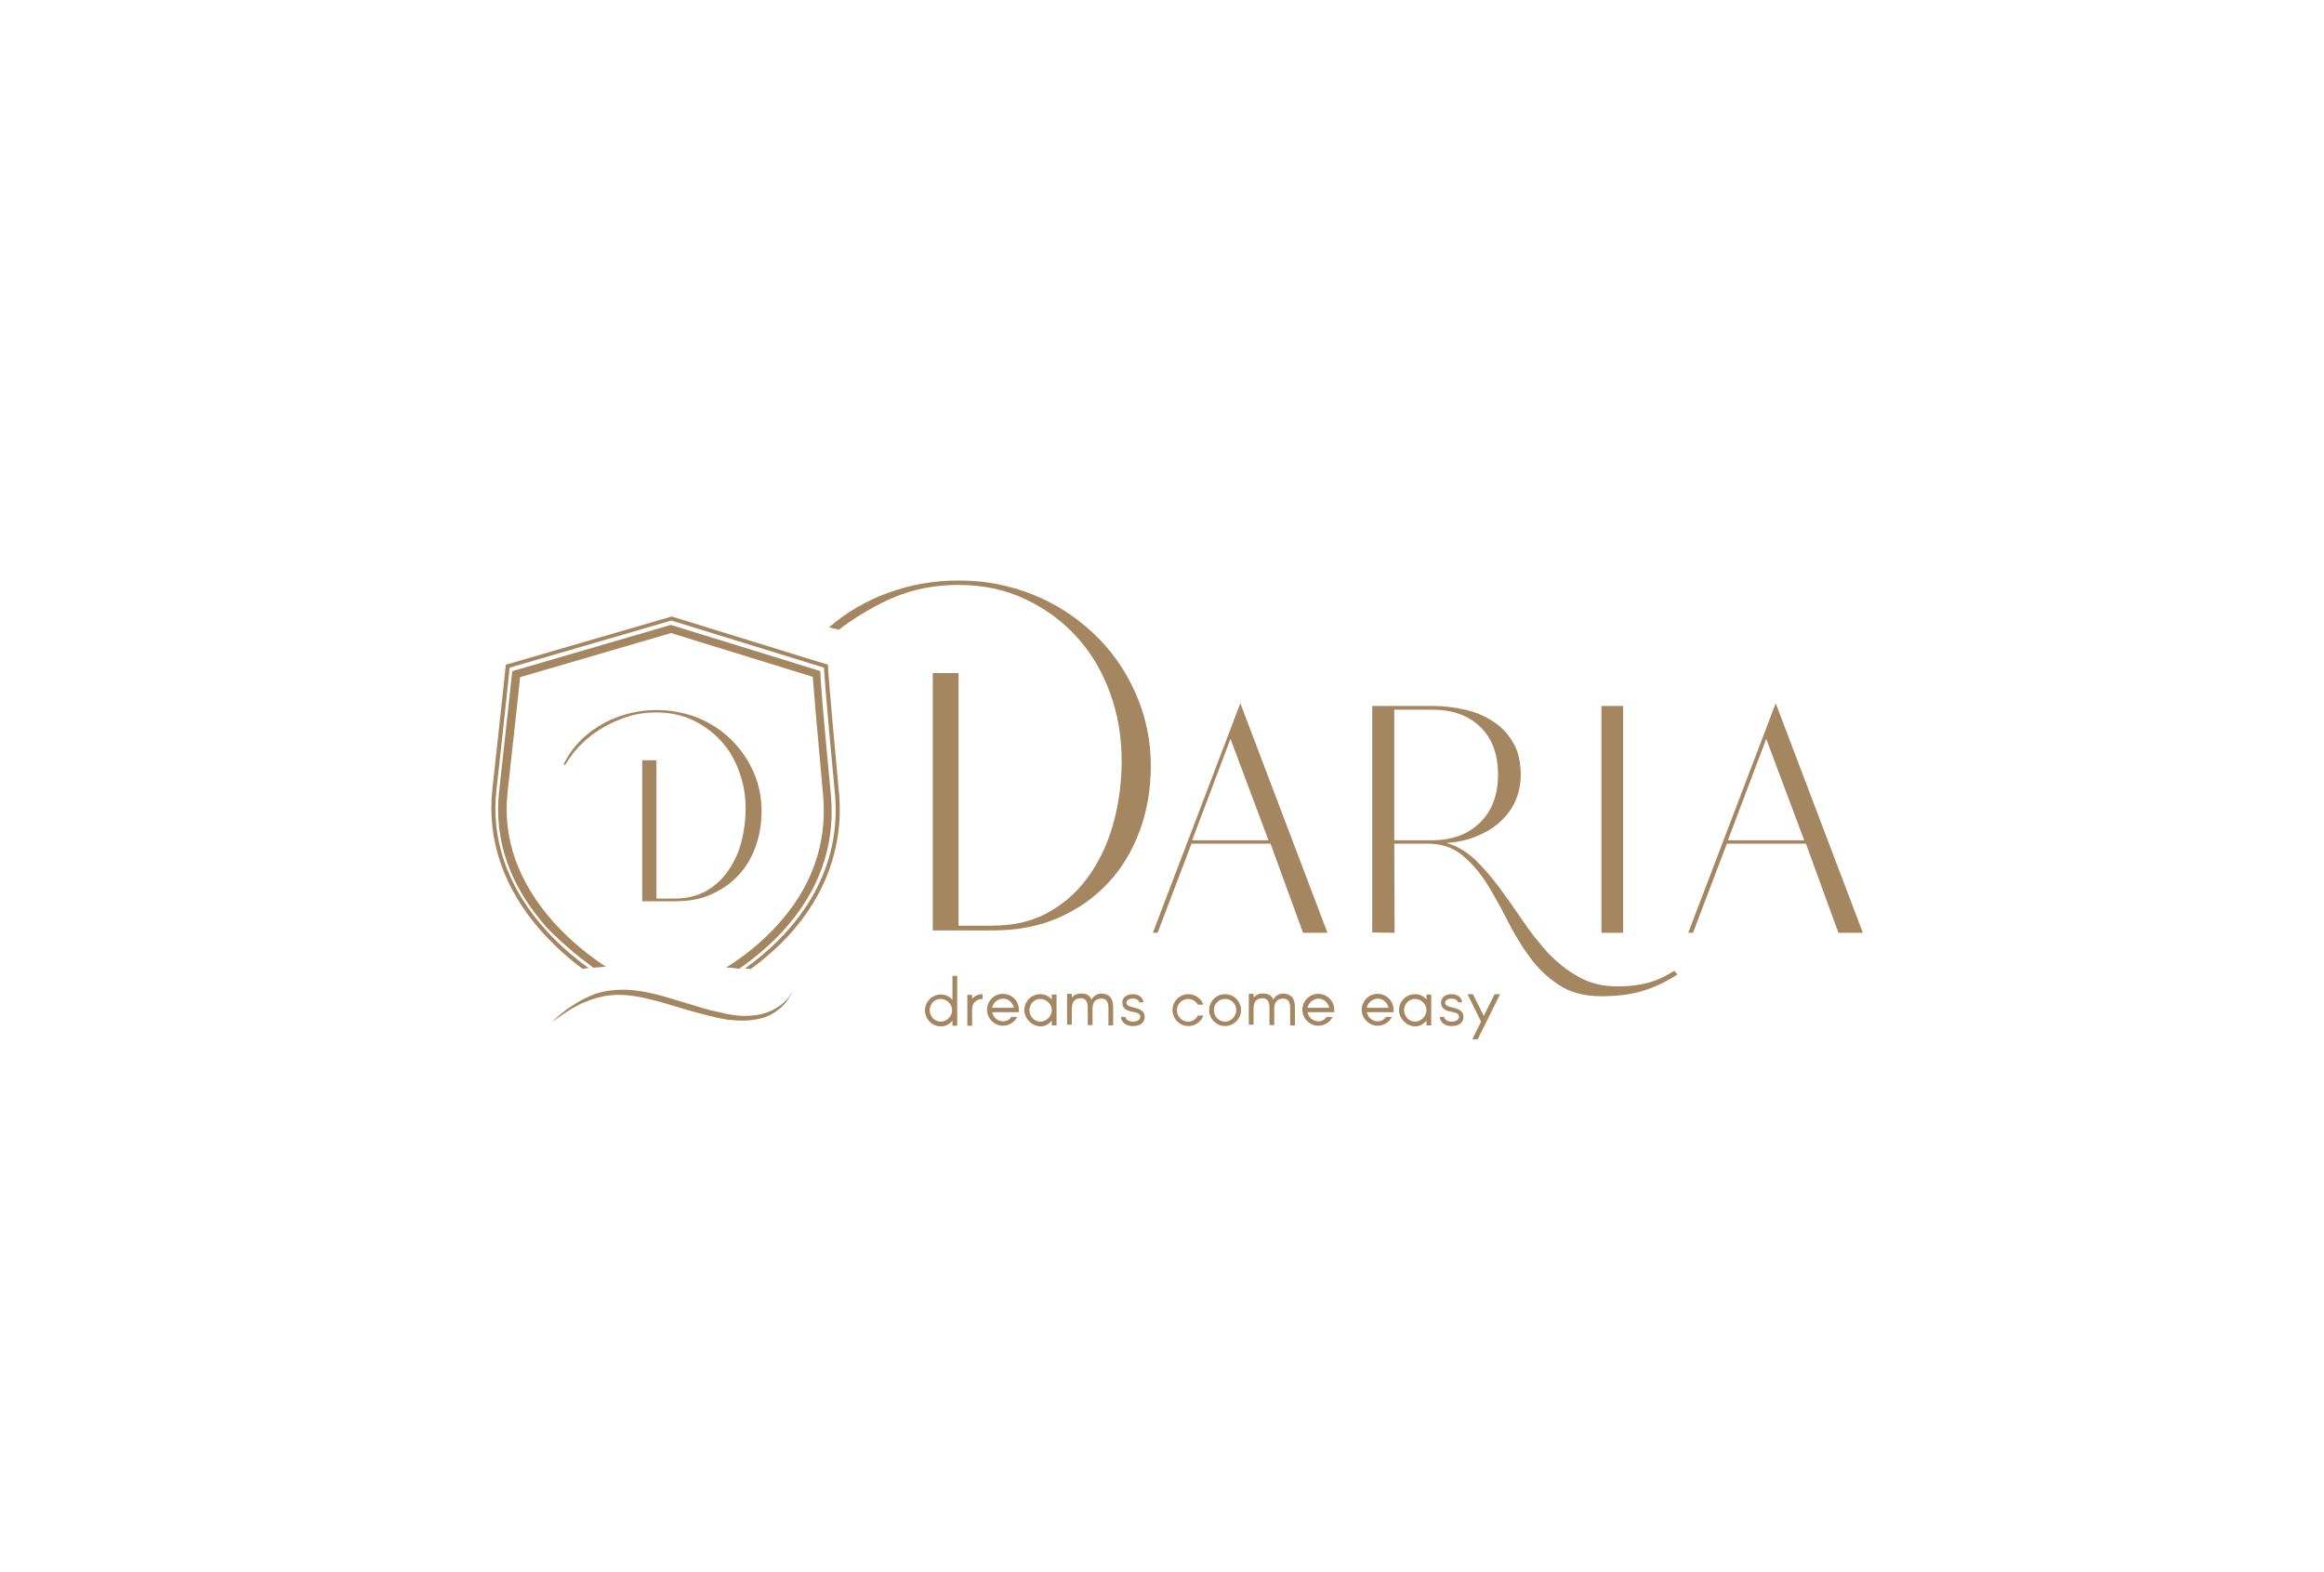 <?xml version="1.0" encoding="UTF-8"?>
<!-- Generator: Adobe Illustrator 26.5.0, SVG Export Plug-In . SVG Version: 6.00 Build 0)  -->
<svg xmlns="http://www.w3.org/2000/svg" xmlns:xlink="http://www.w3.org/1999/xlink" version="1.1" x="0px" y="0px" viewBox="0 0 685.4 463.5" style="enable-background:new 0 0 685.4 463.5;" xml:space="preserve">
<style type="text/css">
	.st0{fill:#A48661;}
</style>
<g id="Ebene_1">
	<g id="Ebene_1_00000051343832314791277840000005570326922765097900_">
	</g>
</g>
<g id="Ebene_4">
</g>
<g id="Layer_1">
	<path class="st0" d="M280.9,301c-0.8,1-2,1.7-3.4,1.7c-2.6,0-4.7-2.2-4.7-4.7c0-2.6,2.1-4.7,4.7-4.7c1.4,0,2.6,0.6,3.4,1.6v-7.1   h1.4v14.7h-1.4V301z M280.8,297.9c0-1.8-1.6-3.3-3.4-3.3c-1.8,0-3.2,1.5-3.2,3.3c0,1.8,1.4,3.4,3.2,3.4   C279.3,301.3,280.8,299.7,280.8,297.9z"></path>
	<path class="st0" d="M286.7,294.6c0.7-0.9,1.8-1.4,3.1-1.4v1.4c-1.6,0-3.1,1-3.1,2.9v5h-1.4v-9.1h1.4V294.6z"></path>
	<path class="st0" d="M300.5,298.5h-7.9c0.3,1.5,1.6,2.7,3.2,2.7c1.1,0,1.9-0.5,2.5-1.3h1.7c-0.8,1.6-2.4,2.6-4.2,2.6   c-2.6,0-4.7-2.2-4.7-4.7c0-2.6,2.1-4.7,4.7-4.7c2.6,0,4.7,2.1,4.7,4.7V298.5z M292.6,297.2h6.4c-0.3-1.5-1.6-2.7-3.2-2.7   C294.2,294.6,292.9,295.7,292.6,297.2z"></path>
	<path class="st0" d="M302.1,297.9c0-2.6,2.1-4.7,4.7-4.7c1.4,0,2.6,0.6,3.4,1.6v-1.5h1.4v9.1h-1.4V301c-0.8,1-2,1.7-3.4,1.7   C304.3,302.6,302.1,300.4,302.1,297.9z M310.2,297.9c0-1.8-1.6-3.3-3.4-3.3c-1.8,0-3.2,1.5-3.2,3.3c0,1.8,1.4,3.4,3.2,3.4   C308.6,301.3,310.2,299.7,310.2,297.9z"></path>
	<path class="st0" d="M328.3,297.2v5.2h-1.4v-5.2c0-1.8-0.7-2.7-2-2.7c-1.7,0-2.7,0.9-2.7,3.1v4.7h-1.4v-5.2c0-1.8-0.7-2.7-2-2.7   c-1.7,0-2.7,0.9-2.7,3.1v4.7h-1.4v-9.1h1.4v1.1c0.7-0.8,1.6-1.2,2.7-1.2c1.6,0,2.6,0.5,3.1,1.8c0.6-1.1,1.7-1.8,3.1-1.8   C327.2,293.2,328.3,294.3,328.3,297.2z"></path>
	<path class="st0" d="M336,295.6c-0.1-0.6-0.8-1.1-1.9-1.1c-1.1,0-1.9,0.5-1.9,1.2s0.6,1.1,2.1,1.4c2.3,0.5,3.3,1.3,3.3,2.8   c0,1.6-1.2,2.7-3.5,2.7c-2,0-3.4-1.1-3.5-2.7h1.3c0.1,0.8,1.1,1.4,2.2,1.4c1.3,0,2.2-0.6,2.2-1.4c0-0.9-0.6-1.2-2.2-1.5   c-2.2-0.4-3.1-1.2-3.1-2.7c0-1.4,1.1-2.5,3.1-2.5c1.8,0,3,1,3.1,2.4H336z"></path>
	<path class="st0" d="M353.3,296.3c-0.6-1-1.6-1.7-2.9-1.7c-1.8,0-3.3,1.5-3.3,3.3c0,1.8,1.4,3.4,3.3,3.4c1.3,0,2.3-0.7,2.9-1.8h1.6   c-0.6,1.8-2.4,3.1-4.4,3.1c-2.6,0-4.7-2.2-4.7-4.7c0-2.6,2.1-4.7,4.7-4.7c2,0,3.8,1.3,4.4,3.1H353.3z"></path>
	<path class="st0" d="M356.6,297.9c0-2.6,2.1-4.7,4.7-4.7c2.6,0,4.7,2.1,4.7,4.7c0,2.5-2.1,4.7-4.7,4.7   C358.7,302.6,356.6,300.4,356.6,297.9z M358,297.9c0,1.8,1.4,3.4,3.3,3.4c1.8,0,3.3-1.6,3.3-3.4c0-1.8-1.4-3.3-3.3-3.3   C359.4,294.6,358,296.1,358,297.9z"></path>
	<path class="st0" d="M381.9,297.2v5.2h-1.4v-5.2c0-1.8-0.7-2.7-2-2.7c-1.7,0-2.7,0.9-2.7,3.1v4.7h-1.4v-5.2c0-1.8-0.7-2.7-2-2.7   c-1.7,0-2.7,0.9-2.7,3.1v4.7h-1.4v-9.1h1.4v1.1c0.7-0.8,1.6-1.2,2.7-1.2c1.6,0,2.6,0.5,3.1,1.8c0.6-1.1,1.7-1.8,3.1-1.8   C380.8,293.2,381.9,294.3,381.9,297.2z"></path>
	<path class="st0" d="M393.5,298.5h-7.9c0.3,1.5,1.6,2.7,3.2,2.7c1.1,0,1.9-0.5,2.5-1.3h1.7c-0.8,1.6-2.4,2.6-4.2,2.6   c-2.6,0-4.7-2.2-4.7-4.7c0-2.6,2.1-4.7,4.7-4.7c2.6,0,4.7,2.1,4.7,4.7V298.5z M385.6,297.2h6.4c-0.3-1.5-1.6-2.7-3.2-2.7   C387.2,294.6,386,295.7,385.6,297.2z"></path>
	<path class="st0" d="M411,298.5h-7.9c0.3,1.5,1.6,2.7,3.2,2.7c1.1,0,1.9-0.5,2.5-1.3h1.7c-0.8,1.6-2.4,2.6-4.2,2.6   c-2.6,0-4.7-2.2-4.7-4.7c0-2.6,2.1-4.7,4.7-4.7c2.6,0,4.7,2.1,4.7,4.7V298.5z M403.1,297.2h6.4c-0.3-1.5-1.6-2.7-3.2-2.7   C404.7,294.6,403.4,295.7,403.1,297.2z"></path>
	<path class="st0" d="M412.6,297.9c0-2.6,2.1-4.7,4.7-4.7c1.4,0,2.6,0.6,3.4,1.6v-1.5h1.4v9.1h-1.4V301c-0.8,1-2,1.7-3.4,1.7   C414.8,302.6,412.6,300.4,412.6,297.9z M420.7,297.9c0-1.8-1.6-3.3-3.4-3.3c-1.8,0-3.2,1.5-3.2,3.3c0,1.8,1.4,3.4,3.2,3.4   C419.1,301.3,420.7,299.7,420.7,297.9z"></path>
	<path class="st0" d="M430,295.6c-0.1-0.6-0.8-1.1-1.9-1.1c-1.1,0-1.9,0.5-1.9,1.2s0.6,1.1,2.1,1.4c2.3,0.5,3.3,1.3,3.3,2.8   c0,1.6-1.2,2.7-3.5,2.7c-2,0-3.4-1.1-3.5-2.7h1.3c0.1,0.8,1.1,1.4,2.2,1.4c1.3,0,2.2-0.6,2.2-1.4c0-0.9-0.6-1.2-2.2-1.5   c-2.2-0.4-3.1-1.2-3.1-2.7c0-1.4,1.1-2.5,3.1-2.5c1.8,0,3,1,3.1,2.4H430z"></path>
	<path class="st0" d="M435.8,306.5h-1.6l2.6-5.2l-4-8.1h1.6l3.2,6.4l3.2-6.4h1.6l-4,8.1L435.8,306.5z"></path>
	<path class="st0" d="M472.3,275.1v-66.9h6.4v66.9H472.3z"></path>
	<g>
		<g>
			<path class="st0" d="M497.9,275.1l25.8-67.7l25.7,67.7h-7.2l-9.6-26.3h-23.3l-10,26.3H497.9z M509.6,247.8h22.5l-11.2-29.9     L509.6,247.8z"></path>
		</g>
		<path class="st0" d="M340,275.1l25.8-67.7l25.7,67.7h-7.2l-9.6-26.3h-23.3l-10,26.3H340z M351.6,247.8h22.5l-11.2-29.9    L351.6,247.8z"></path>
		<path class="st0" d="M494.7,287.4c-3.7,2.4-7.3,4-10.8,5c-3.5,1-7.4,1.4-11.7,1.4c-4.9,0-9.1-1.1-12.4-3.3c-3.4-2.2-6.3-5-8.7-8.3    c-2.4-3.3-4.6-6.9-6.6-10.9c-2-3.9-4-7.5-6.1-10.9c-2.1-3.3-4.6-6.1-7.3-8.3c-2.7-2.2-6.1-3.3-10.1-3.3h-9.8l0.1,26.3l-6.6-0.1    v-66.8h18c3.2,0,6.3,0.4,9.4,1.1c3.1,0.7,5.9,1.9,8.3,3.5c2.5,1.6,4.4,3.7,5.9,6.3c1.5,2.5,2.2,5.7,2.2,9.4c0,3-0.6,5.7-1.8,8.2    c-1.2,2.5-2.9,4.5-4.9,6.2c-2,1.7-4.4,3-7,4c-2.6,1-5.4,1.5-8.2,1.7c3.2,0.9,6,2.6,8.5,5c2.5,2.4,4.9,5.2,7.2,8.3    c2.3,3.1,4.6,6.4,6.9,9.8s4.8,6.5,7.4,9.4c2.7,2.8,5.7,5.2,9,7c3.3,1.9,7.1,2.8,11.4,2.8c3.2,0,6.1-0.3,8.8-1    c2.7-0.7,5.3-1.9,8-3.6L494.7,287.4z M411.2,247.8h11.2c5.8,0,10.5-1.7,14.1-5.2c3.5-3.5,5.3-8.1,5.3-14.1c0-6-1.7-10.7-5.2-14.1    c-3.5-3.4-8.2-5.1-14.2-5.1h-11.2V247.8z"></path>
		<g>
			<path class="st0" d="M234.2,200.9 M244.5,185c5.1-4.4,10.9-7.8,17.5-10.2c6.6-2.4,13.5-3.6,20.8-3.6c7.6,0,14.9,1.4,21.7,4.1     c6.8,2.7,12.8,6.6,18,11.5c5.2,4.9,9.3,10.7,12.3,17.4c3,6.7,4.6,13.9,4.6,21.6c0,6.9-1.1,13.4-3.3,19.3     c-2.2,5.9-5.3,11.1-9.4,15.4c-4,4.3-8.9,7.7-14.6,10.2c-5.7,2.5-12.2,3.7-19.3,3.7h-17.7v-75.9h7.6V273h9.8     c6.7,0,12.5-1.4,17.3-4.3c4.9-2.8,8.8-6.6,11.9-11.2c3.1-4.6,5.4-9.8,6.9-15.6c1.5-5.8,2.2-11.6,2.2-17.5c0-7-1.1-13.7-3.4-20     c-2.3-6.3-5.5-11.8-9.8-16.5c-4.2-4.7-9.3-8.4-15.2-11.2c-5.9-2.8-12.5-4.2-19.8-4.2c-7,0-13.5,1.3-19.5,3.9     c0,0-7.8,3.2-15.7,9.3"></path>
		</g>
	</g>
	<path class="st0" d="M187.7,299.3"></path>
	<g>
		<path class="st0" d="M175,285.4c1.2-0.1,2.5-0.2,3.7-0.3c-5.1-3.3-10.5-7.7-15.4-13.1c-10.5-11.8-15.1-24.7-13.6-38.4    c2.4-21.5,3.3-30.4,3.7-33.9l44.5-13l41.8,12.9c0.3,3.9,1.1,13.6,3.1,35.5c1.1,14-3.5,26.9-13.9,38.1c-4.5,4.9-9.7,9-14.7,12.1    c1.3,0.1,2.5,0.2,3.8,0.4c4.3-3,8.7-6.6,12.6-10.8c10.8-11.7,15.7-25.1,14.5-39.9c-2.1-22-2.9-31.7-3.1-35.5l-0.1-1.6l-1.6-0.5    l-41.8-12.9l-0.7-0.2l-0.7,0.2l-44.5,13l-1.5,0.4l-0.2,1.6c-0.3,3.2-1.3,11.9-3.7,33.9c-1.6,14.4,3.2,28,14.2,40.3    C165.8,278.2,170.5,282.1,175,285.4z"></path>
		<path class="st0" d="M171.8,285.7c0.6-0.1,1.2-0.1,1.8-0.2C159,275,143.8,257,146.4,233.1c3.6-32.5,3.9-36.2,3.9-36.2L198,183    l45,13.9c0,0,0.3,6.3,3.3,37.7c1.9,24-12.5,41-26.6,51c0.6,0.1,1.2,0.1,1.7,0.2c3.8-2.8,7.5-6,11-9.7c11.1-12,16.3-26.4,15.1-41.6    c-2.9-31-3.3-37.6-3.3-37.7l0-0.8l-0.8-0.2l-45-13.9l-0.3-0.1l-0.3,0.1L150,195.8l-0.8,0.2l-0.1,0.8c0,0-0.4,4.1-3.9,36.1    c-1.6,14.9,3.4,29.4,14.7,42C163.7,279.1,167.7,282.7,171.8,285.7z"></path>
		<path class="st0" d="M205.9,296.9c-2.3-0.7-4.6-1.4-6.9-2.1c-4.6-1.4-9.4-2.7-14.1-2.9c-2.3-0.1-4.6,0.1-6.7,0.5    c-2.1,0.4-4,1.2-5.6,2c-1.7,0.8-3.1,1.7-4.3,2.5c-0.6,0.4-1.2,0.8-1.7,1.2c-0.5,0.4-1,0.8-1.4,1.1c-0.8,0.7-1.4,1.3-1.8,1.6    c-0.4,0.4-0.6,0.6-0.6,0.6s0.2-0.2,0.7-0.5c0.5-0.3,1.1-0.8,2-1.4c0.4-0.3,0.9-0.6,1.5-1c0.5-0.3,1.1-0.7,1.7-1.1    c1.3-0.7,2.7-1.5,4.4-2.1c1.6-0.7,3.5-1.2,5.5-1.6c2-0.3,4.1-0.4,6.3-0.2c2.2,0.2,4.4,0.6,6.7,1.2c2.3,0.5,4.6,1.2,6.9,1.9    c2.3,0.7,4.6,1.4,6.9,2c2.3,0.6,4.6,1.2,6.8,1.7c0.6,0.1,1.1,0.2,1.7,0.3c0.6,0.1,1.1,0.2,1.7,0.2c1.1,0.1,2.2,0.2,3.3,0.2    c2.1,0,4.2-0.3,6-0.8c1.8-0.5,3.3-1.4,4.5-2.3c1.2-0.9,2.1-1.9,2.7-2.7c0.6-0.9,1-1.6,1.3-2.1c0.2-0.5,0.3-0.8,0.3-0.8    s-0.1,0.3-0.4,0.8c-0.3,0.5-0.8,1.2-1.5,1.9c-0.7,0.8-1.7,1.6-2.9,2.3c-0.6,0.4-1.3,0.7-2,1c-0.7,0.3-1.5,0.6-2.4,0.8    c-1.7,0.4-3.6,0.5-5.6,0.5c-2-0.1-4.1-0.4-6.3-1C210.4,298.2,208.2,297.6,205.9,296.9z"></path>
		<g>
			<path class="st0" d="M167,225.7 M166.1,225.7c1.6-3.4,3.8-6.3,6.6-8.7c2.8-2.4,6-4.3,9.6-5.6c3.6-1.3,7.4-2,11.4-2     c4.2,0,8.1,0.8,11.9,2.2c3.7,1.5,7,3.6,9.8,6.3c2.8,2.7,5.1,5.9,6.7,9.5c1.7,3.7,2.5,7.6,2.5,11.8c0,3.8-0.6,7.3-1.8,10.6     c-1.2,3.3-2.9,6.1-5.1,8.4c-2.2,2.4-4.9,4.2-8,5.6c-3.1,1.4-6.7,2-10.6,2h-9.7v-41.6h4.2v40.8h5.3c3.7,0,6.8-0.8,9.5-2.3     c2.7-1.6,4.8-3.6,6.5-6.1c1.7-2.5,3-5.4,3.8-8.5c0.8-3.2,1.2-6.4,1.2-9.6c0-3.8-0.6-7.5-1.9-10.9c-1.2-3.5-3-6.5-5.3-9     c-2.3-2.6-5.1-4.6-8.3-6.2c-3.2-1.5-6.8-2.3-10.9-2.3c-3.8,0-7.4,0.7-10.7,2.1c0,0-10.3,3.4-15.9,13.1L166.1,225.7z"></path>
		</g>
	</g>
</g>
</svg>
